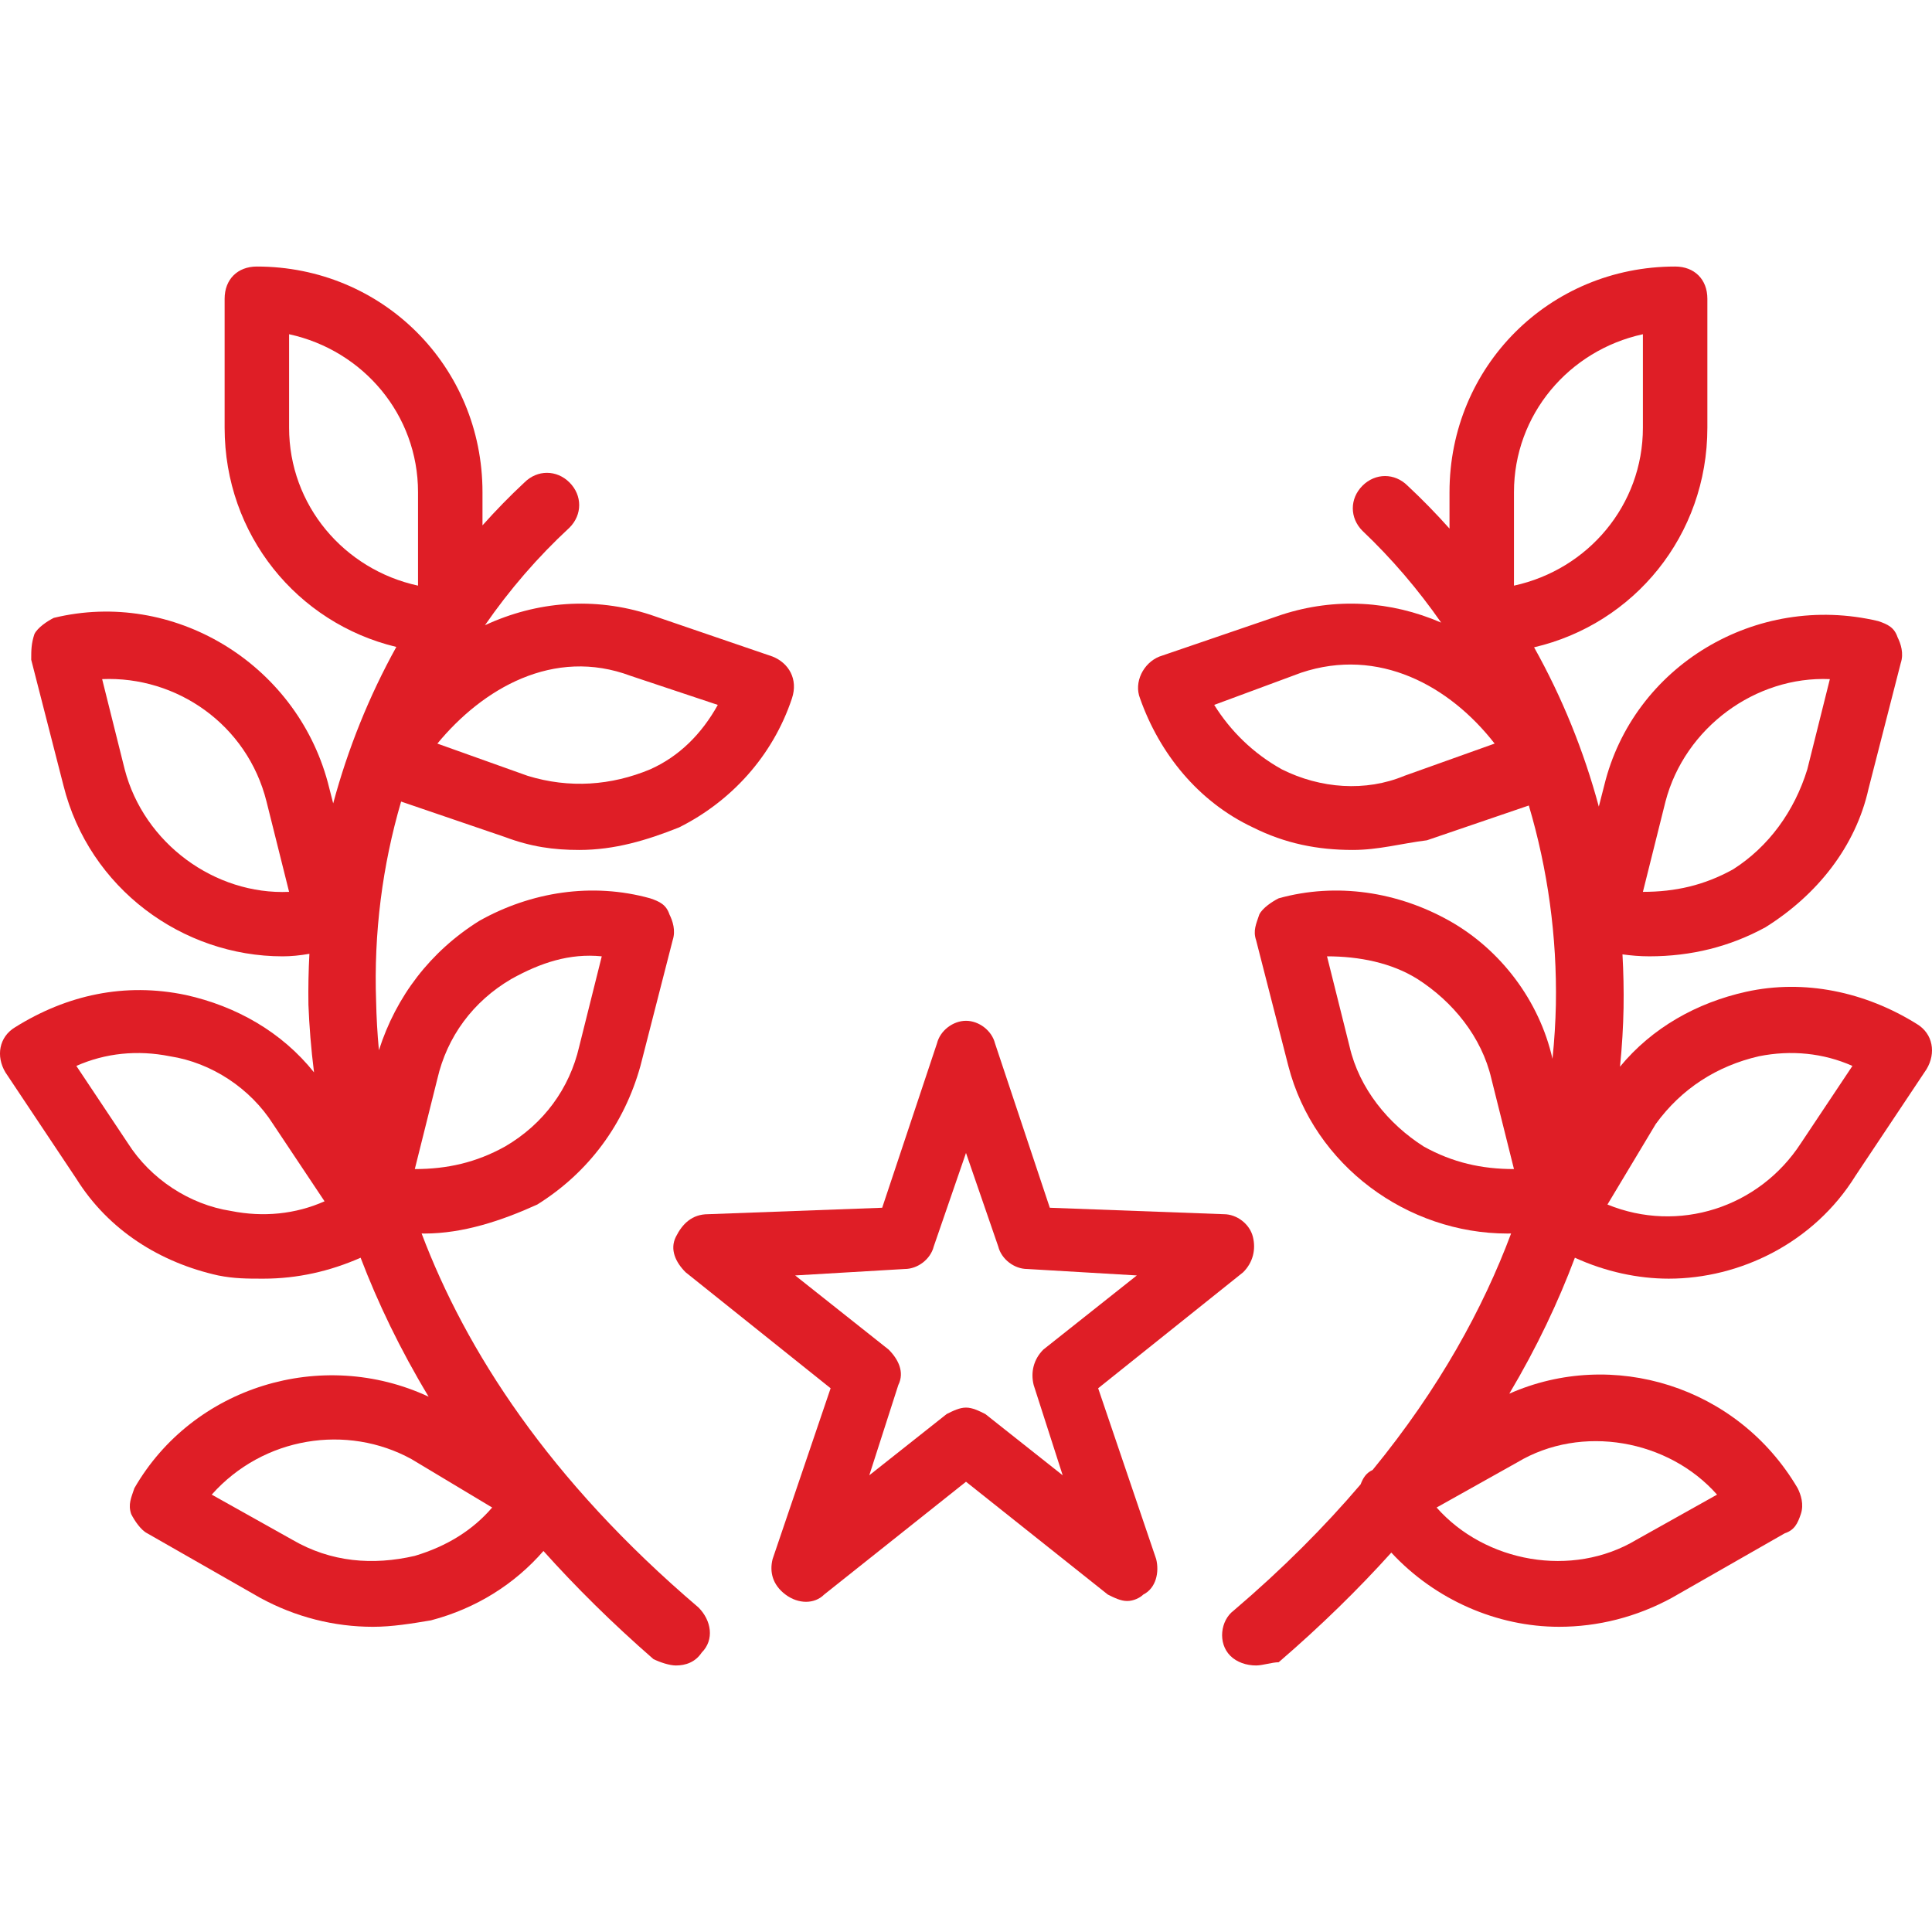 <!DOCTYPE svg PUBLIC "-//W3C//DTD SVG 1.1//EN" "http://www.w3.org/Graphics/SVG/1.1/DTD/svg11.dtd">
<!-- Uploaded to: SVG Repo, www.svgrepo.com, Transformed by: SVG Repo Mixer Tools -->
<svg fill="#df1e26" height="800px" width="800px" version="1.1" id="Layer_1" xmlns="http://www.w3.org/2000/svg" xmlns:xlink="http://www.w3.org/1999/xlink" viewBox="0 0 511.467 511.467" xml:space="preserve">
<g id="SVGRepo_bgCarrier" stroke-width="0"/>
<g id="SVGRepo_tracerCarrier" stroke-linecap="round" stroke-linejoin="round"/>
<g id="SVGRepo_iconCarrier"> <g transform="translate(1 1)"> <g> <g> <path d="M289.72,366.52l38.4-30.72c2.56-2.56,3.413-5.973,2.56-9.387c-0.853-3.413-4.267-5.973-7.68-5.973l-46.08-1.707 l-14.507-43.52c-0.853-3.413-4.267-5.973-7.68-5.973s-6.827,2.56-7.68,5.973l-14.507,43.52l-46.08,1.707 c-4.267,0-6.827,2.56-8.533,5.973s0,6.827,2.56,9.387l38.4,30.72l-15.36,45.227c-0.853,3.413,0,6.827,3.413,9.387 c3.413,2.56,7.68,2.56,10.24,0l37.547-29.867l37.547,29.867c1.707,0.853,3.413,1.707,5.12,1.707s3.413-0.853,4.267-1.707 c3.413-1.707,4.267-5.973,3.413-9.387L289.72,366.52z M259.853,373.347c-1.707-0.853-3.413-1.707-5.12-1.707 s-3.413,0.853-5.12,1.707l-20.48,16.213l7.68-23.893c1.707-3.413,0-6.827-2.56-9.387l-24.747-19.627l29.013-1.707 c3.413,0,6.827-2.56,7.68-5.973l8.533-24.747l8.533,24.747c0.853,3.413,4.267,5.973,7.68,5.973l29.013,1.707l-24.747,19.627 c-2.56,2.56-3.413,5.973-2.56,9.387l7.68,23.893L259.853,373.347z"/> <path d="M110.616,325.545c0.252,0.004,0.505,0.015,0.757,0.015c10.24,0,20.48-3.413,29.867-7.68 c13.653-8.533,23.04-21.333,27.307-36.693l8.533-33.28c0.853-2.56,0-5.12-0.853-6.827c-0.853-2.56-2.56-3.413-5.12-4.267 c-15.36-4.267-31.573-1.707-45.227,5.973c-12.92,8.075-22.012,19.975-26.568,34.245c-0.418-4.486-0.653-8.799-0.739-12.912 c-0.647-18.117,1.656-35.987,6.617-52.916l27.516,9.396c6.827,2.56,12.8,3.413,19.627,3.413c9.387,0,17.92-2.56,26.453-5.973 c13.653-6.827,24.747-18.773,29.867-34.133c1.707-5.12-0.853-9.387-5.12-11.093l-32.427-11.093 c-14.77-4.779-29.979-3.574-43.72,2.801c6.477-9.368,13.961-18.048,22.386-25.841c3.413-3.413,3.413-8.533,0-11.947 c-3.413-3.413-8.533-3.413-11.947,0c-3.886,3.621-7.578,7.415-11.093,11.351v-8.791c0-33.28-26.453-59.733-59.733-59.733 c-5.12,0-8.533,3.413-8.533,8.533v34.133c0,28.347,19.198,51.728,45.454,58.041c-7.195,12.998-12.809,26.906-16.714,41.417 l-1.433-5.59c-8.533-31.573-40.96-51.2-72.533-43.52c-1.707,0.853-4.267,2.56-5.12,4.267c-0.853,2.56-0.853,4.267-0.853,6.827 l8.533,33.28c6.827,27.307,31.573,45.227,58.027,45.227c2.176,0,4.576-0.225,7.083-0.669c-0.235,4.466-0.329,8.957-0.257,13.469 c0.22,5.618,0.685,11.607,1.481,17.913c-8.529-10.681-20.572-17.51-33.907-20.473c-16.213-3.413-31.573,0-45.227,8.533 c-4.267,2.56-5.12,7.68-2.56,11.947l18.773,28.16c8.533,13.653,22.187,22.187,37.547,25.6c4.267,0.853,7.68,0.853,11.947,0.853 c9.08,0,17.666-1.976,25.76-5.545c4.521,11.841,10.405,24.171,18.009,36.791c-28.303-13.189-62.428-2.655-77.902,24.221 c-0.853,2.56-1.707,4.267-0.853,6.827c0.853,1.707,2.56,4.267,4.267,5.12l29.867,17.067c9.387,5.12,19.627,7.68,29.867,7.68 c5.12,0,10.24-0.853,15.36-1.707c12.049-3.171,22.208-9.646,29.787-18.364c8.529,9.52,18.173,19.081,29.093,28.604 c1.707,0.853,4.267,1.707,5.973,1.707c2.56,0,5.12-0.853,6.827-3.413c3.413-3.413,2.56-8.533-0.853-11.947 C144.249,390.764,122.293,356.422,110.616,325.545z M114.787,284.6c2.56-11.093,9.387-20.48,19.627-26.453 c7.68-4.267,15.36-6.827,23.893-5.973l-5.973,23.893c-2.56,11.093-9.387,20.48-19.627,26.453 c-7.68,4.267-15.36,5.973-23.893,5.973L114.787,284.6z M75.533,112.227V87.48c19.627,4.267,34.133,21.333,34.133,41.813v24.747 C90.04,149.773,75.533,132.707,75.533,112.227z M32.013,202.68l-5.973-23.893c19.627-0.853,38.4,11.947,43.52,32.427 l5.973,23.893C55.907,235.96,37.133,222.307,32.013,202.68z M60.173,319.587c-11.093-1.707-21.333-8.533-27.307-17.92 l-13.653-20.48c7.68-3.413,16.213-4.267,24.747-2.56c11.093,1.707,21.333,8.533,27.307,17.92l13.653,20.48 C77.24,320.44,68.707,321.293,60.173,319.587z M108.813,410.893c-11.093,2.56-22.187,1.707-32.427-4.267L55.053,394.68 c13.653-15.36,35.84-18.773,52.907-9.387l21.333,12.8C124.173,404.067,117.347,408.333,108.813,410.893z M165.987,177.933 l23.04,7.68c-4.267,7.68-10.24,13.653-17.92,17.067c-10.24,4.267-21.333,5.12-32.427,1.707l-23.893-8.533 C126.733,181.347,145.507,170.253,165.987,177.933z"/> <path d="M506.467,270.093c-13.653-8.533-29.867-11.947-45.227-8.533c-13.061,2.902-24.875,9.521-33.369,19.827 c0.551-5.428,0.848-10.627,0.943-15.561c0.077-4.747-0.026-9.473-0.289-14.17c2.301,0.31,4.606,0.516,7.116,0.516 c11.093,0,21.333-2.56,30.72-7.68c13.653-8.533,23.893-21.333,27.307-36.693l8.533-33.28c0.853-2.56,0-5.12-0.853-6.827 c-0.853-2.56-2.56-3.413-5.12-4.267c-32.427-7.68-64.853,11.947-72.533,43.52l-1.433,5.591 c-3.98-14.793-9.738-28.96-17.136-42.174C431.596,164.201,451,140.725,451,112.227V78.093c0-5.12-3.413-8.533-8.533-8.533 c-33.28,0-59.733,26.453-59.733,59.733v9.644c-3.516-3.936-7.208-7.73-11.093-11.351c-3.413-3.413-8.533-3.413-11.947,0 s-3.413,8.533,0,11.947c7.759,7.361,14.717,15.518,20.834,24.293c-13.329-5.761-27.951-6.706-42.167-2.107l-32.427,11.093 c-4.267,1.707-6.827,6.827-5.12,11.093c5.12,14.507,15.36,27.307,29.867,34.133c8.533,4.267,17.067,5.973,26.453,5.973 c6.827,0,12.8-1.707,19.627-2.56l26.971-9.21c5.002,16.874,7.485,34.679,7.162,52.73c-0.096,4.516-0.378,9.305-0.898,14.328 c-3.453-15.287-13.662-28.864-27.262-36.514c-13.653-7.68-29.867-10.24-45.227-5.973c-1.707,0.853-4.267,2.56-5.12,4.267 c-0.853,2.56-1.707,4.267-0.853,6.827l8.533,33.28c6.827,26.453,31.573,44.373,58.027,44.373c0.316,0,0.631-0.013,0.947-0.019 c-7.391,19.754-18.97,41.015-36.659,62.608c-1.691,0.781-2.508,2.051-3.181,3.815c-9.477,11.129-20.6,22.328-33.64,33.436 c-3.413,2.56-4.267,8.533-0.853,11.947c1.707,1.707,4.267,2.56,6.827,2.56c1.707,0,4.267-0.853,5.973-0.853 c11.209-9.645,21.097-19.349,29.821-29.028c11.582,12.504,27.998,19.641,44.419,19.641c10.24,0,20.48-2.56,29.867-7.68 l29.867-17.067c2.56-0.853,3.413-2.56,4.267-5.12s0-5.12-0.853-6.827c-15.958-27.129-49.076-37.093-76.332-25.018 c7.324-12.318,13.004-24.379,17.36-35.994c8.063,3.692,16.681,5.545,24.839,5.545c18.773,0,38.4-9.387,49.493-27.307 l18.773-28.16C511.587,277.773,510.733,272.653,506.467,270.093z M439.907,211.213c5.12-19.627,23.893-33.28,43.52-32.427 l-5.973,23.893c-3.413,11.093-10.24,20.48-19.627,26.453c-7.68,4.267-15.36,5.973-23.893,5.973L439.907,211.213z M399.8,129.293 c0-20.48,14.507-37.547,34.133-41.813v24.747c0,20.48-14.507,37.547-34.133,41.813V129.293z M370.787,204.387 c-10.24,4.267-22.187,3.413-32.427-1.707c-7.68-4.267-13.653-10.24-17.92-17.067l23.04-8.533 c20.48-6.827,39.253,3.413,51.2,18.773L370.787,204.387z M375.907,302.52c-9.387-5.973-17.067-15.36-19.627-26.453l-5.973-23.893 c8.533,0,17.067,1.707,23.893,5.973c9.387,5.973,17.067,15.36,19.627,26.453l5.973,23.893 C391.267,308.493,383.587,306.787,375.907,302.52z M453.56,394.68l-21.333,11.947c-17.067,10.24-40.107,5.973-52.907-8.533 l21.333-11.947C417.72,375.907,440.76,380.173,453.56,394.68z M475.747,301.667c-11.093,17.067-32.427,23.893-51.2,16.213 l12.8-21.333c6.827-9.387,16.213-15.36,27.307-17.92c8.533-1.707,17.067-0.853,24.747,2.56L475.747,301.667z"/> </g> </g> </g> </g>
</svg>
